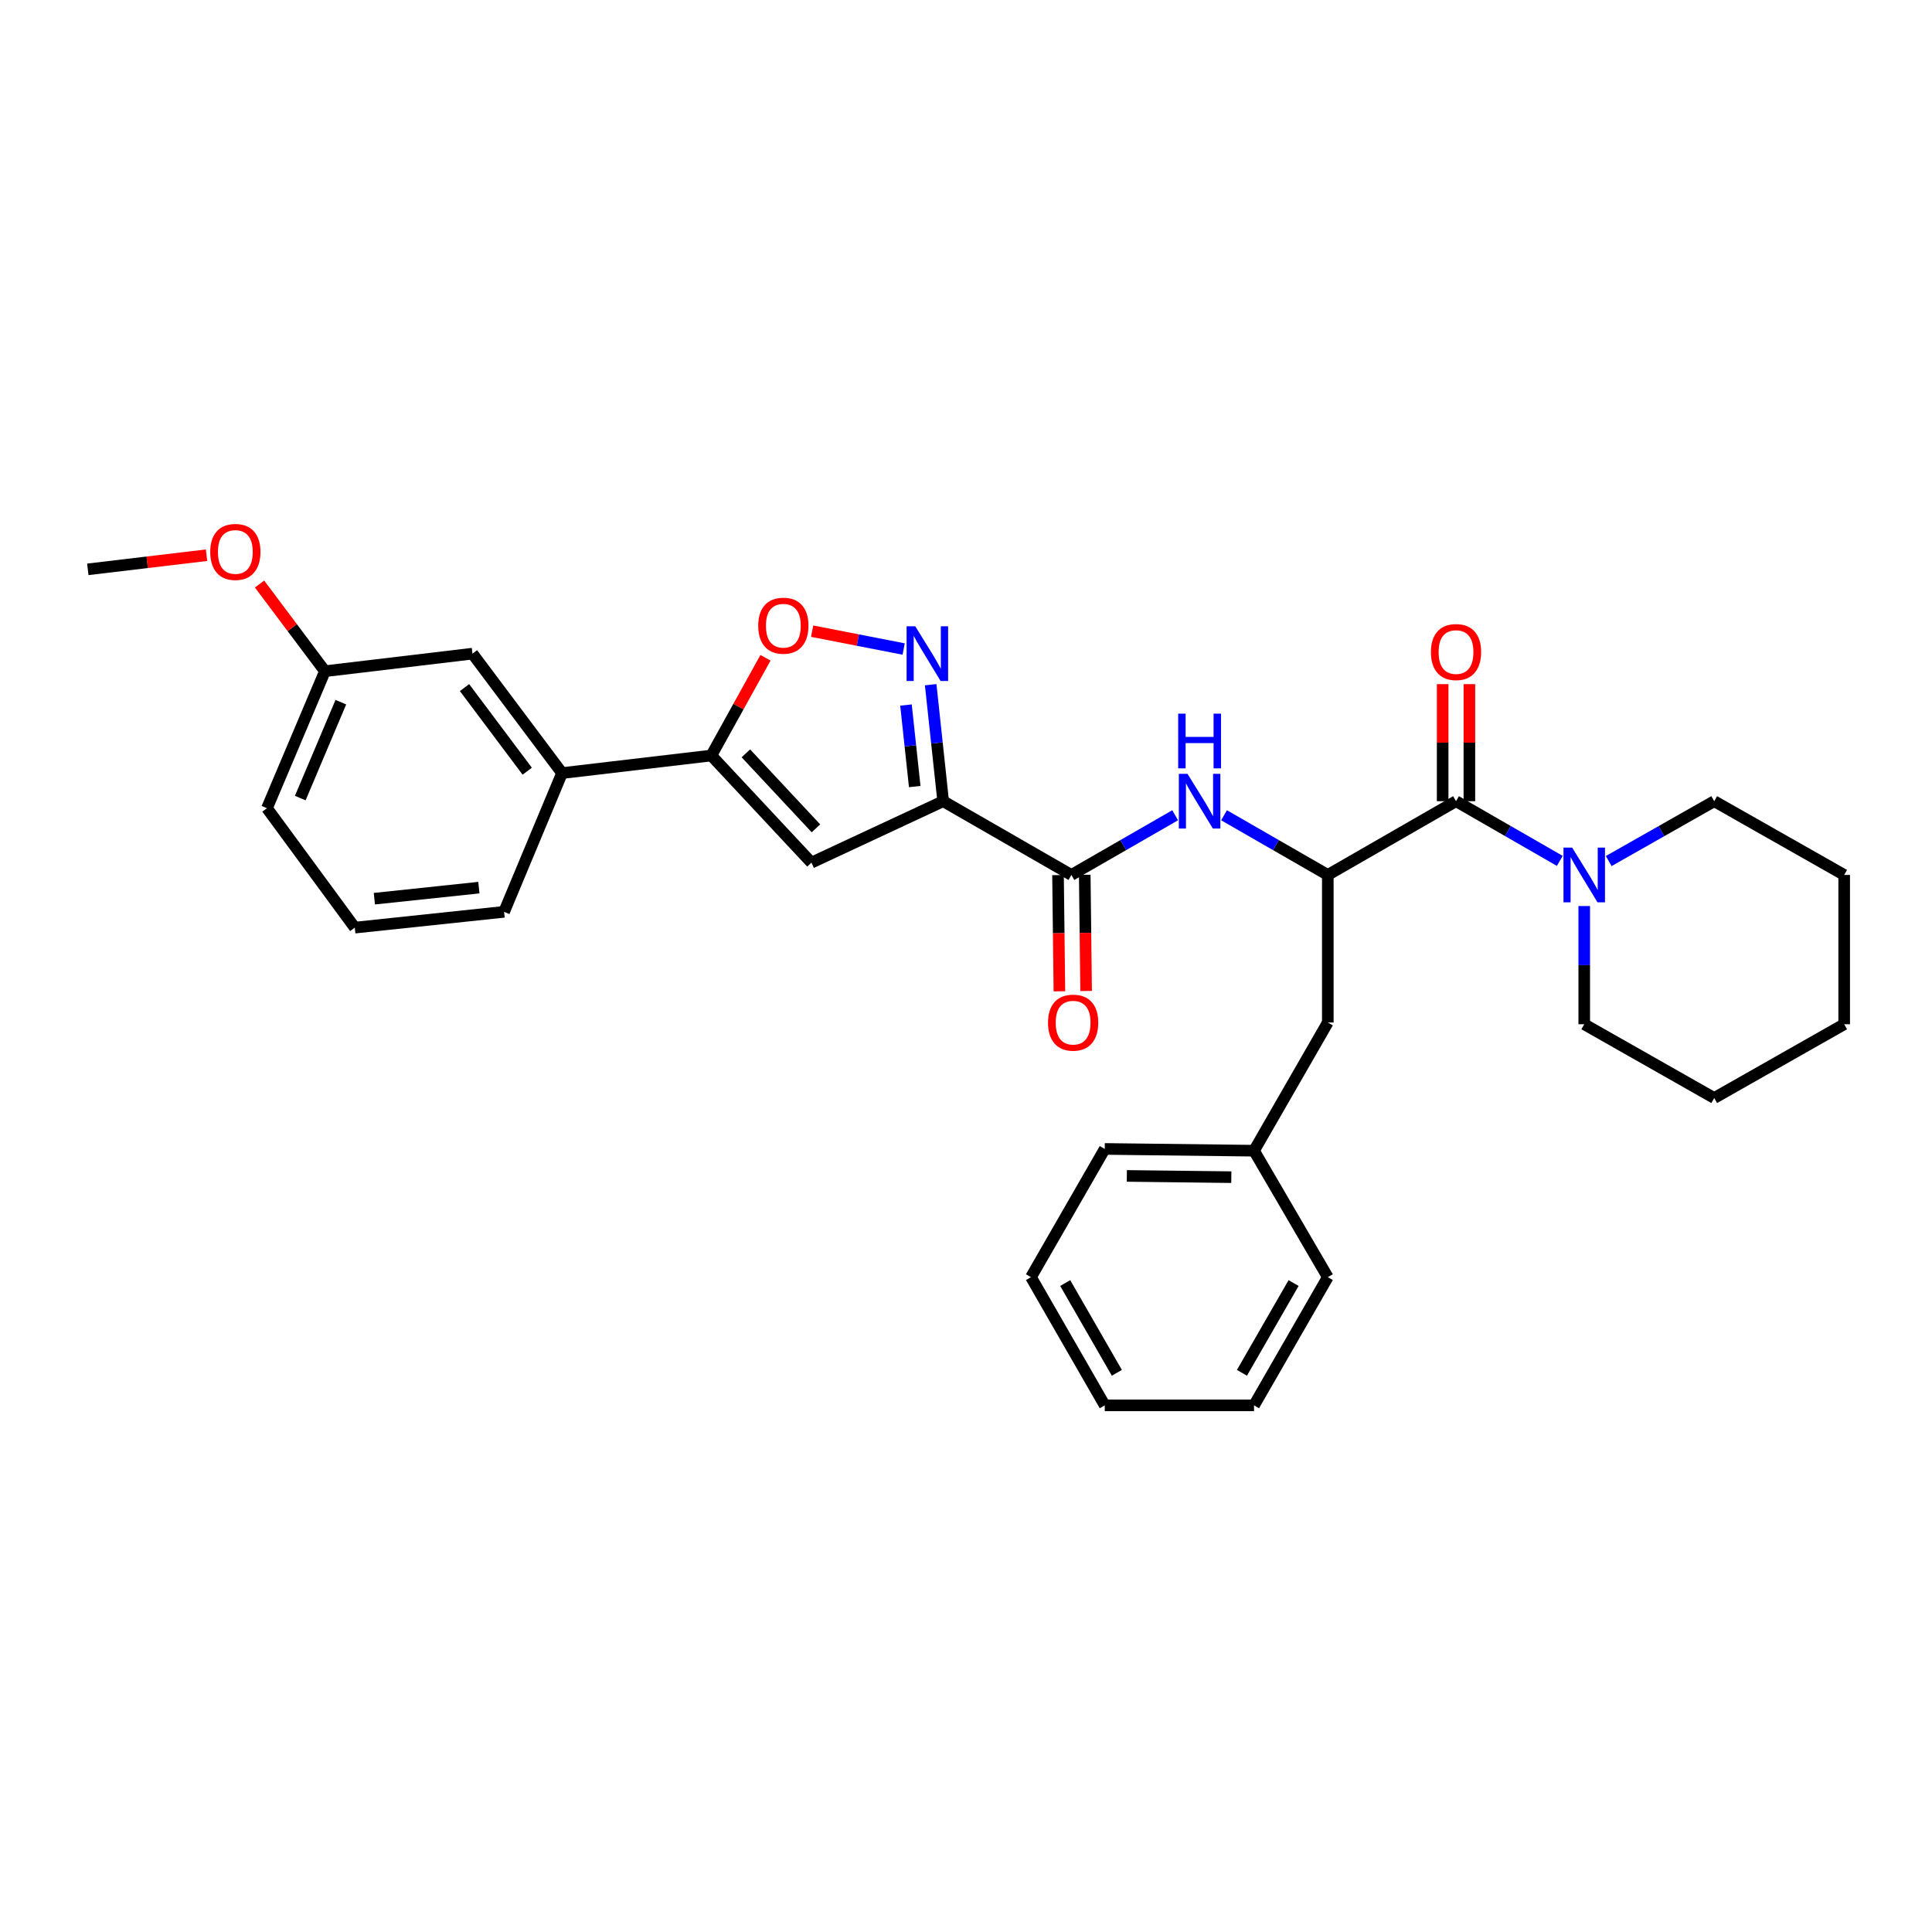 <?xml version='1.0' encoding='iso-8859-1'?>
<svg version='1.1' baseProfile='full'
              xmlns='http://www.w3.org/2000/svg'
                      xmlns:rdkit='http://www.rdkit.org/xml'
                      xmlns:xlink='http://www.w3.org/1999/xlink'
                  xml:space='preserve'
width='1000px' height='1000px' viewBox='0 0 1000 1000'>
<!-- END OF HEADER -->
<rect style='opacity:1.0;fill:#FFFFFF;stroke:none' width='1000' height='1000' x='0' y='0'> </rect>
<path class='bond-0' d='M 753.634,414.695 L 780.489,430.143' style='fill:none;fill-rule:evenodd;stroke:#000000;stroke-width:6px;stroke-linecap:butt;stroke-linejoin:miter;stroke-opacity:1' />
<path class='bond-0' d='M 780.489,430.143 L 807.344,445.592' style='fill:none;fill-rule:evenodd;stroke:#0000FF;stroke-width:6px;stroke-linecap:butt;stroke-linejoin:miter;stroke-opacity:1' />
<path class='bond-1' d='M 760.55,414.695 L 760.55,384.403' style='fill:none;fill-rule:evenodd;stroke:#000000;stroke-width:6px;stroke-linecap:butt;stroke-linejoin:miter;stroke-opacity:1' />
<path class='bond-1' d='M 760.55,384.403 L 760.55,354.111' style='fill:none;fill-rule:evenodd;stroke:#FF0000;stroke-width:6px;stroke-linecap:butt;stroke-linejoin:miter;stroke-opacity:1' />
<path class='bond-1' d='M 746.718,414.695 L 746.718,384.403' style='fill:none;fill-rule:evenodd;stroke:#000000;stroke-width:6px;stroke-linecap:butt;stroke-linejoin:miter;stroke-opacity:1' />
<path class='bond-1' d='M 746.718,384.403 L 746.718,354.111' style='fill:none;fill-rule:evenodd;stroke:#FF0000;stroke-width:6px;stroke-linecap:butt;stroke-linejoin:miter;stroke-opacity:1' />
<path class='bond-2' d='M 753.634,414.695 L 687.271,452.871' style='fill:none;fill-rule:evenodd;stroke:#000000;stroke-width:6px;stroke-linecap:butt;stroke-linejoin:miter;stroke-opacity:1' />
<path class='bond-3' d='M 819.998,468.963 L 819.998,499.555' style='fill:none;fill-rule:evenodd;stroke:#0000FF;stroke-width:6px;stroke-linecap:butt;stroke-linejoin:miter;stroke-opacity:1' />
<path class='bond-3' d='M 819.998,499.555 L 819.998,530.147' style='fill:none;fill-rule:evenodd;stroke:#000000;stroke-width:6px;stroke-linecap:butt;stroke-linejoin:miter;stroke-opacity:1' />
<path class='bond-4' d='M 832.672,445.68 L 859.973,430.187' style='fill:none;fill-rule:evenodd;stroke:#0000FF;stroke-width:6px;stroke-linecap:butt;stroke-linejoin:miter;stroke-opacity:1' />
<path class='bond-4' d='M 859.973,430.187 L 887.275,414.695' style='fill:none;fill-rule:evenodd;stroke:#000000;stroke-width:6px;stroke-linecap:butt;stroke-linejoin:miter;stroke-opacity:1' />
<path class='bond-5' d='M 887.275,414.695 L 954.545,452.871' style='fill:none;fill-rule:evenodd;stroke:#000000;stroke-width:6px;stroke-linecap:butt;stroke-linejoin:miter;stroke-opacity:1' />
<path class='bond-6' d='M 819.998,530.147 L 887.275,568.331' style='fill:none;fill-rule:evenodd;stroke:#000000;stroke-width:6px;stroke-linecap:butt;stroke-linejoin:miter;stroke-opacity:1' />
<path class='bond-7' d='M 687.271,452.871 L 660.416,437.423' style='fill:none;fill-rule:evenodd;stroke:#000000;stroke-width:6px;stroke-linecap:butt;stroke-linejoin:miter;stroke-opacity:1' />
<path class='bond-7' d='M 660.416,437.423 L 633.562,421.974' style='fill:none;fill-rule:evenodd;stroke:#0000FF;stroke-width:6px;stroke-linecap:butt;stroke-linejoin:miter;stroke-opacity:1' />
<path class='bond-8' d='M 687.271,452.871 L 687.271,529.24' style='fill:none;fill-rule:evenodd;stroke:#000000;stroke-width:6px;stroke-linecap:butt;stroke-linejoin:miter;stroke-opacity:1' />
<path class='bond-9' d='M 547.629,452.953 L 547.986,483.023' style='fill:none;fill-rule:evenodd;stroke:#000000;stroke-width:6px;stroke-linecap:butt;stroke-linejoin:miter;stroke-opacity:1' />
<path class='bond-9' d='M 547.986,483.023 L 548.343,513.093' style='fill:none;fill-rule:evenodd;stroke:#FF0000;stroke-width:6px;stroke-linecap:butt;stroke-linejoin:miter;stroke-opacity:1' />
<path class='bond-9' d='M 561.46,452.789 L 561.817,482.859' style='fill:none;fill-rule:evenodd;stroke:#000000;stroke-width:6px;stroke-linecap:butt;stroke-linejoin:miter;stroke-opacity:1' />
<path class='bond-9' d='M 561.817,482.859 L 562.174,512.928' style='fill:none;fill-rule:evenodd;stroke:#FF0000;stroke-width:6px;stroke-linecap:butt;stroke-linejoin:miter;stroke-opacity:1' />
<path class='bond-10' d='M 554.545,452.871 L 581.399,437.423' style='fill:none;fill-rule:evenodd;stroke:#000000;stroke-width:6px;stroke-linecap:butt;stroke-linejoin:miter;stroke-opacity:1' />
<path class='bond-10' d='M 581.399,437.423 L 608.254,421.974' style='fill:none;fill-rule:evenodd;stroke:#0000FF;stroke-width:6px;stroke-linecap:butt;stroke-linejoin:miter;stroke-opacity:1' />
<path class='bond-11' d='M 554.545,452.871 L 488.181,414.695' style='fill:none;fill-rule:evenodd;stroke:#000000;stroke-width:6px;stroke-linecap:butt;stroke-linejoin:miter;stroke-opacity:1' />
<path class='bond-12' d='M 396.214,340.462 L 382.197,365.76' style='fill:none;fill-rule:evenodd;stroke:#FF0000;stroke-width:6px;stroke-linecap:butt;stroke-linejoin:miter;stroke-opacity:1' />
<path class='bond-12' d='M 382.197,365.76 L 368.18,391.057' style='fill:none;fill-rule:evenodd;stroke:#000000;stroke-width:6px;stroke-linecap:butt;stroke-linejoin:miter;stroke-opacity:1' />
<path class='bond-13' d='M 420.356,326.687 L 444.047,331.31' style='fill:none;fill-rule:evenodd;stroke:#FF0000;stroke-width:6px;stroke-linecap:butt;stroke-linejoin:miter;stroke-opacity:1' />
<path class='bond-13' d='M 444.047,331.31 L 467.738,335.934' style='fill:none;fill-rule:evenodd;stroke:#0000FF;stroke-width:6px;stroke-linecap:butt;stroke-linejoin:miter;stroke-opacity:1' />
<path class='bond-14' d='M 368.18,391.057 L 419.997,446.509' style='fill:none;fill-rule:evenodd;stroke:#000000;stroke-width:6px;stroke-linecap:butt;stroke-linejoin:miter;stroke-opacity:1' />
<path class='bond-14' d='M 386.059,389.931 L 422.331,428.747' style='fill:none;fill-rule:evenodd;stroke:#000000;stroke-width:6px;stroke-linecap:butt;stroke-linejoin:miter;stroke-opacity:1' />
<path class='bond-15' d='M 368.18,391.057 L 290.913,400.148' style='fill:none;fill-rule:evenodd;stroke:#000000;stroke-width:6px;stroke-linecap:butt;stroke-linejoin:miter;stroke-opacity:1' />
<path class='bond-16' d='M 419.997,446.509 L 488.181,414.695' style='fill:none;fill-rule:evenodd;stroke:#000000;stroke-width:6px;stroke-linecap:butt;stroke-linejoin:miter;stroke-opacity:1' />
<path class='bond-17' d='M 488.181,414.695 L 484.951,384.551' style='fill:none;fill-rule:evenodd;stroke:#000000;stroke-width:6px;stroke-linecap:butt;stroke-linejoin:miter;stroke-opacity:1' />
<path class='bond-17' d='M 484.951,384.551 L 481.72,354.406' style='fill:none;fill-rule:evenodd;stroke:#0000FF;stroke-width:6px;stroke-linecap:butt;stroke-linejoin:miter;stroke-opacity:1' />
<path class='bond-17' d='M 473.459,407.125 L 471.198,386.024' style='fill:none;fill-rule:evenodd;stroke:#000000;stroke-width:6px;stroke-linecap:butt;stroke-linejoin:miter;stroke-opacity:1' />
<path class='bond-17' d='M 471.198,386.024 L 468.936,364.924' style='fill:none;fill-rule:evenodd;stroke:#0000FF;stroke-width:6px;stroke-linecap:butt;stroke-linejoin:miter;stroke-opacity:1' />
<path class='bond-18' d='M 168.184,347.417 L 138.183,418.33' style='fill:none;fill-rule:evenodd;stroke:#000000;stroke-width:6px;stroke-linecap:butt;stroke-linejoin:miter;stroke-opacity:1' />
<path class='bond-18' d='M 176.423,363.443 L 155.422,413.082' style='fill:none;fill-rule:evenodd;stroke:#000000;stroke-width:6px;stroke-linecap:butt;stroke-linejoin:miter;stroke-opacity:1' />
<path class='bond-19' d='M 168.184,347.417 L 244.544,338.326' style='fill:none;fill-rule:evenodd;stroke:#000000;stroke-width:6px;stroke-linecap:butt;stroke-linejoin:miter;stroke-opacity:1' />
<path class='bond-20' d='M 168.184,347.417 L 151.26,324.856' style='fill:none;fill-rule:evenodd;stroke:#000000;stroke-width:6px;stroke-linecap:butt;stroke-linejoin:miter;stroke-opacity:1' />
<path class='bond-20' d='M 151.26,324.856 L 134.336,302.295' style='fill:none;fill-rule:evenodd;stroke:#FF0000;stroke-width:6px;stroke-linecap:butt;stroke-linejoin:miter;stroke-opacity:1' />
<path class='bond-21' d='M 138.183,418.33 L 183.637,480.144' style='fill:none;fill-rule:evenodd;stroke:#000000;stroke-width:6px;stroke-linecap:butt;stroke-linejoin:miter;stroke-opacity:1' />
<path class='bond-22' d='M 183.637,480.144 L 260.912,471.967' style='fill:none;fill-rule:evenodd;stroke:#000000;stroke-width:6px;stroke-linecap:butt;stroke-linejoin:miter;stroke-opacity:1' />
<path class='bond-22' d='M 193.773,465.162 L 247.866,459.438' style='fill:none;fill-rule:evenodd;stroke:#000000;stroke-width:6px;stroke-linecap:butt;stroke-linejoin:miter;stroke-opacity:1' />
<path class='bond-23' d='M 260.912,471.967 L 290.913,400.148' style='fill:none;fill-rule:evenodd;stroke:#000000;stroke-width:6px;stroke-linecap:butt;stroke-linejoin:miter;stroke-opacity:1' />
<path class='bond-24' d='M 290.913,400.148 L 244.544,338.326' style='fill:none;fill-rule:evenodd;stroke:#000000;stroke-width:6px;stroke-linecap:butt;stroke-linejoin:miter;stroke-opacity:1' />
<path class='bond-24' d='M 272.892,399.174 L 240.434,355.899' style='fill:none;fill-rule:evenodd;stroke:#000000;stroke-width:6px;stroke-linecap:butt;stroke-linejoin:miter;stroke-opacity:1' />
<path class='bond-25' d='M 106.893,287.379 L 76.174,291.037' style='fill:none;fill-rule:evenodd;stroke:#FF0000;stroke-width:6px;stroke-linecap:butt;stroke-linejoin:miter;stroke-opacity:1' />
<path class='bond-25' d='M 76.174,291.037 L 45.455,294.694' style='fill:none;fill-rule:evenodd;stroke:#000000;stroke-width:6px;stroke-linecap:butt;stroke-linejoin:miter;stroke-opacity:1' />
<path class='bond-26' d='M 687.271,529.24 L 649.087,595.603' style='fill:none;fill-rule:evenodd;stroke:#000000;stroke-width:6px;stroke-linecap:butt;stroke-linejoin:miter;stroke-opacity:1' />
<path class='bond-27' d='M 649.087,595.603 L 571.819,594.689' style='fill:none;fill-rule:evenodd;stroke:#000000;stroke-width:6px;stroke-linecap:butt;stroke-linejoin:miter;stroke-opacity:1' />
<path class='bond-27' d='M 637.333,609.297 L 583.246,608.657' style='fill:none;fill-rule:evenodd;stroke:#000000;stroke-width:6px;stroke-linecap:butt;stroke-linejoin:miter;stroke-opacity:1' />
<path class='bond-28' d='M 649.087,595.603 L 687.271,661.052' style='fill:none;fill-rule:evenodd;stroke:#000000;stroke-width:6px;stroke-linecap:butt;stroke-linejoin:miter;stroke-opacity:1' />
<path class='bond-29' d='M 571.819,594.689 L 533.635,661.052' style='fill:none;fill-rule:evenodd;stroke:#000000;stroke-width:6px;stroke-linecap:butt;stroke-linejoin:miter;stroke-opacity:1' />
<path class='bond-30' d='M 533.635,661.052 L 571.819,727.415' style='fill:none;fill-rule:evenodd;stroke:#000000;stroke-width:6px;stroke-linecap:butt;stroke-linejoin:miter;stroke-opacity:1' />
<path class='bond-30' d='M 551.352,664.108 L 578.081,710.562' style='fill:none;fill-rule:evenodd;stroke:#000000;stroke-width:6px;stroke-linecap:butt;stroke-linejoin:miter;stroke-opacity:1' />
<path class='bond-31' d='M 571.819,727.415 L 649.087,727.415' style='fill:none;fill-rule:evenodd;stroke:#000000;stroke-width:6px;stroke-linecap:butt;stroke-linejoin:miter;stroke-opacity:1' />
<path class='bond-32' d='M 649.087,727.415 L 687.271,661.052' style='fill:none;fill-rule:evenodd;stroke:#000000;stroke-width:6px;stroke-linecap:butt;stroke-linejoin:miter;stroke-opacity:1' />
<path class='bond-32' d='M 642.825,710.562 L 669.554,664.108' style='fill:none;fill-rule:evenodd;stroke:#000000;stroke-width:6px;stroke-linecap:butt;stroke-linejoin:miter;stroke-opacity:1' />
<path class='bond-33' d='M 954.545,452.871 L 954.545,530.147' style='fill:none;fill-rule:evenodd;stroke:#000000;stroke-width:6px;stroke-linecap:butt;stroke-linejoin:miter;stroke-opacity:1' />
<path class='bond-34' d='M 887.275,568.331 L 954.545,530.147' style='fill:none;fill-rule:evenodd;stroke:#000000;stroke-width:6px;stroke-linecap:butt;stroke-linejoin:miter;stroke-opacity:1' />
<path  class='atom-1' d='M 813.738 438.711
L 823.018 453.711
Q 823.938 455.191, 825.418 457.871
Q 826.898 460.551, 826.978 460.711
L 826.978 438.711
L 830.738 438.711
L 830.738 467.031
L 826.858 467.031
L 816.898 450.631
Q 815.738 448.711, 814.498 446.511
Q 813.298 444.311, 812.938 443.631
L 812.938 467.031
L 809.258 467.031
L 809.258 438.711
L 813.738 438.711
' fill='#0000FF'/>
<path  class='atom-2' d='M 740.634 337.5
Q 740.634 330.7, 743.994 326.9
Q 747.354 323.1, 753.634 323.1
Q 759.914 323.1, 763.274 326.9
Q 766.634 330.7, 766.634 337.5
Q 766.634 344.38, 763.234 348.3
Q 759.834 352.18, 753.634 352.18
Q 747.394 352.18, 743.994 348.3
Q 740.634 344.42, 740.634 337.5
M 753.634 348.98
Q 757.954 348.98, 760.274 346.1
Q 762.634 343.18, 762.634 337.5
Q 762.634 331.94, 760.274 329.14
Q 757.954 326.3, 753.634 326.3
Q 749.314 326.3, 746.954 329.1
Q 744.634 331.9, 744.634 337.5
Q 744.634 343.22, 746.954 346.1
Q 749.314 348.98, 753.634 348.98
' fill='#FF0000'/>
<path  class='atom-7' d='M 542.451 529.32
Q 542.451 522.52, 545.811 518.72
Q 549.171 514.92, 555.451 514.92
Q 561.731 514.92, 565.091 518.72
Q 568.451 522.52, 568.451 529.32
Q 568.451 536.2, 565.051 540.12
Q 561.651 544, 555.451 544
Q 549.211 544, 545.811 540.12
Q 542.451 536.24, 542.451 529.32
M 555.451 540.8
Q 559.771 540.8, 562.091 537.92
Q 564.451 535, 564.451 529.32
Q 564.451 523.76, 562.091 520.96
Q 559.771 518.12, 555.451 518.12
Q 551.131 518.12, 548.771 520.92
Q 546.451 523.72, 546.451 529.32
Q 546.451 535.04, 548.771 537.92
Q 551.131 540.8, 555.451 540.8
' fill='#FF0000'/>
<path  class='atom-8' d='M 614.648 400.535
L 623.928 415.535
Q 624.848 417.015, 626.328 419.695
Q 627.808 422.375, 627.888 422.535
L 627.888 400.535
L 631.648 400.535
L 631.648 428.855
L 627.768 428.855
L 617.808 412.455
Q 616.648 410.535, 615.408 408.335
Q 614.208 406.135, 613.848 405.455
L 613.848 428.855
L 610.168 428.855
L 610.168 400.535
L 614.648 400.535
' fill='#0000FF'/>
<path  class='atom-8' d='M 609.828 369.383
L 613.668 369.383
L 613.668 381.423
L 628.148 381.423
L 628.148 369.383
L 631.988 369.383
L 631.988 397.703
L 628.148 397.703
L 628.148 384.623
L 613.668 384.623
L 613.668 397.703
L 609.828 397.703
L 609.828 369.383
' fill='#0000FF'/>
<path  class='atom-9' d='M 392.458 323.86
Q 392.458 317.06, 395.818 313.26
Q 399.178 309.46, 405.458 309.46
Q 411.738 309.46, 415.098 313.26
Q 418.458 317.06, 418.458 323.86
Q 418.458 330.74, 415.058 334.66
Q 411.658 338.54, 405.458 338.54
Q 399.218 338.54, 395.818 334.66
Q 392.458 330.78, 392.458 323.86
M 405.458 335.34
Q 409.778 335.34, 412.098 332.46
Q 414.458 329.54, 414.458 323.86
Q 414.458 318.3, 412.098 315.5
Q 409.778 312.66, 405.458 312.66
Q 401.138 312.66, 398.778 315.46
Q 396.458 318.26, 396.458 323.86
Q 396.458 329.58, 398.778 332.46
Q 401.138 335.34, 405.458 335.34
' fill='#FF0000'/>
<path  class='atom-13' d='M 473.737 324.166
L 483.017 339.166
Q 483.937 340.646, 485.417 343.326
Q 486.897 346.006, 486.977 346.166
L 486.977 324.166
L 490.737 324.166
L 490.737 352.486
L 486.857 352.486
L 476.897 336.086
Q 475.737 334.166, 474.497 331.966
Q 473.297 329.766, 472.937 329.086
L 472.937 352.486
L 469.257 352.486
L 469.257 324.166
L 473.737 324.166
' fill='#0000FF'/>
<path  class='atom-20' d='M 108.815 285.683
Q 108.815 278.883, 112.175 275.083
Q 115.535 271.283, 121.815 271.283
Q 128.095 271.283, 131.455 275.083
Q 134.815 278.883, 134.815 285.683
Q 134.815 292.563, 131.415 296.483
Q 128.015 300.363, 121.815 300.363
Q 115.575 300.363, 112.175 296.483
Q 108.815 292.603, 108.815 285.683
M 121.815 297.163
Q 126.135 297.163, 128.455 294.283
Q 130.815 291.363, 130.815 285.683
Q 130.815 280.123, 128.455 277.323
Q 126.135 274.483, 121.815 274.483
Q 117.495 274.483, 115.135 277.283
Q 112.815 280.083, 112.815 285.683
Q 112.815 291.403, 115.135 294.283
Q 117.495 297.163, 121.815 297.163
' fill='#FF0000'/>
</svg>
